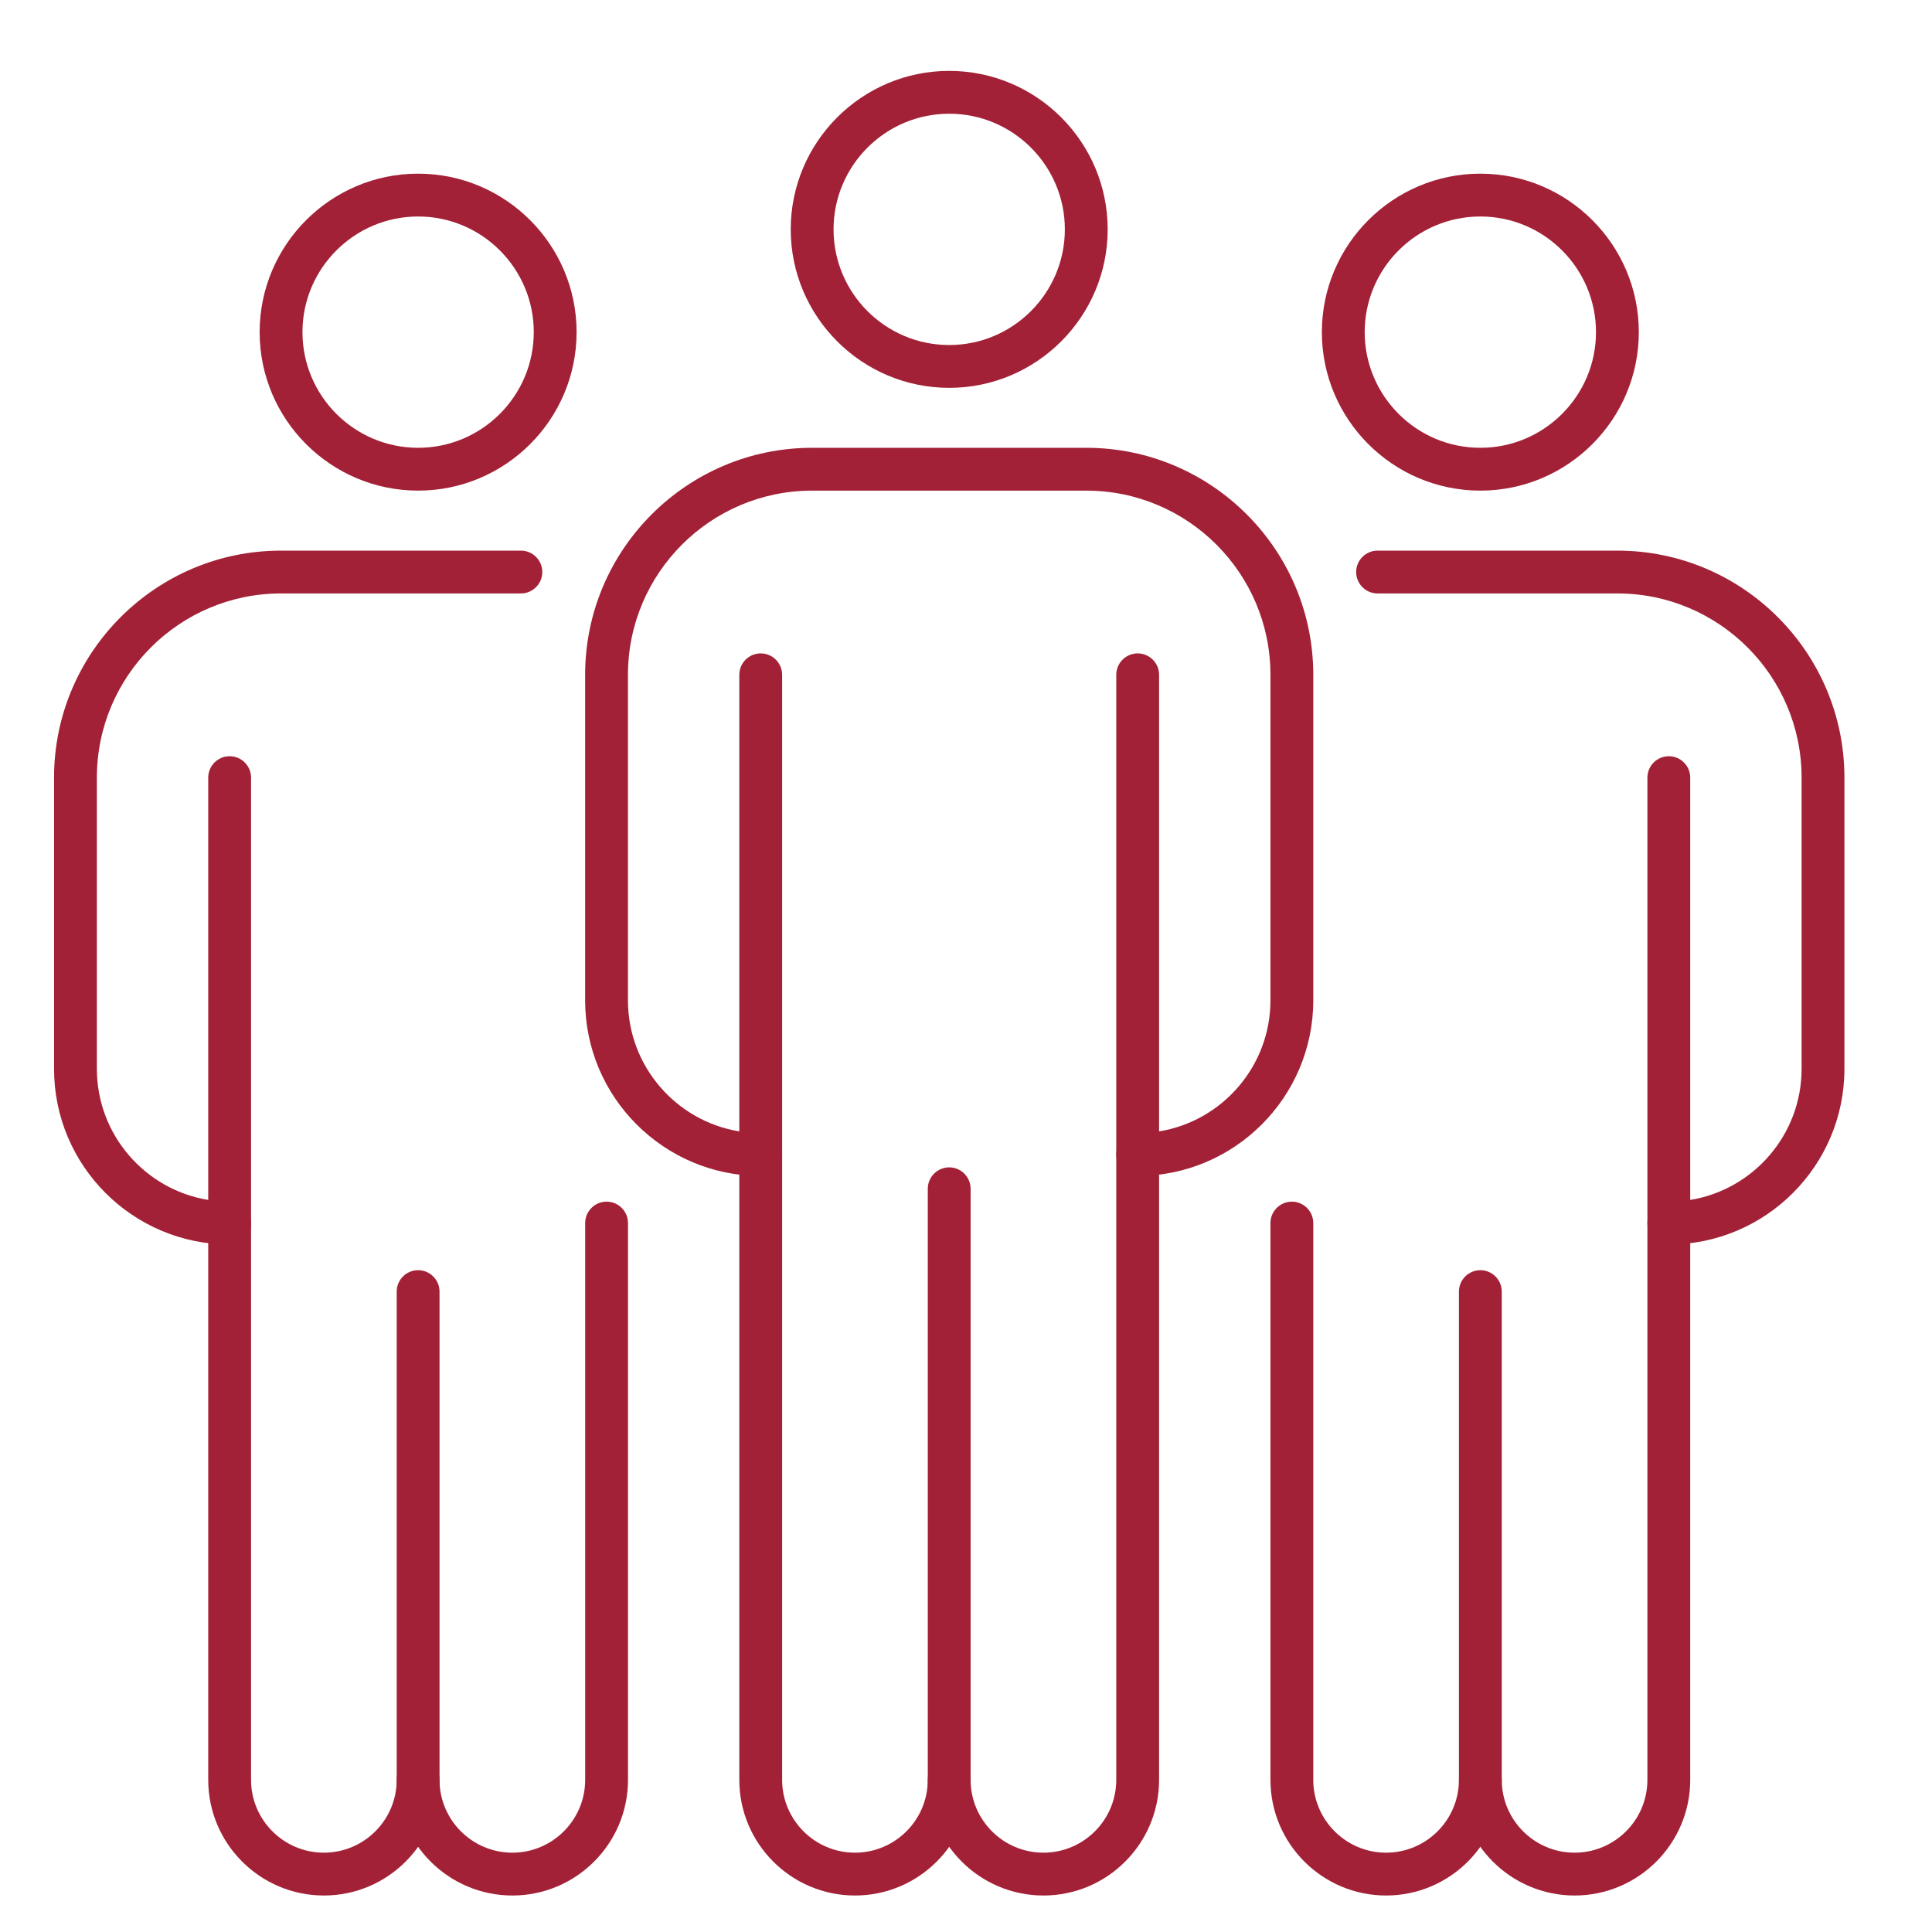 <?xml version="1.0" encoding="UTF-8"?>
<svg id="Layer_1" data-name="Layer 1" xmlns="http://www.w3.org/2000/svg" viewBox="0 0 360 360">
  <defs>
    <style>
      .cls-1 {
        fill: #a32136;
      }
    </style>
  </defs>
  <g>
    <path class="cls-1" d="M194.43,353.2c-11.88,0-21.55-9.67-21.55-21.55,0-2.2,1.79-3.99,3.99-3.99s3.99,1.79,3.99,3.99c0,7.48,6.09,13.57,13.57,13.57s13.57-6.09,13.57-13.57v-116.52c0-2.2,1.79-3.99,3.99-3.99s3.99,1.79,3.99,3.99v116.52c0,11.88-9.66,21.55-21.55,21.55Z"/>
    <path class="cls-1" d="M159.31,353.2c-11.88,0-21.55-9.67-21.55-21.55v-116.52c0-2.2,1.79-3.99,3.99-3.99s3.99,1.79,3.99,3.99v116.52c0,7.48,6.09,13.57,13.57,13.57s13.57-6.09,13.57-13.57v-110.14c0-2.2,1.79-3.99,3.99-3.99s3.99,1.79,3.99,3.99v110.14c0,11.88-9.66,21.55-21.55,21.55Z"/>
    <path class="cls-1" d="M176.87,72.27c-16.28,0-29.53-13.25-29.53-29.53s13.25-29.53,29.53-29.53,29.53,13.25,29.53,29.53-13.25,29.53-29.53,29.53ZM176.87,21.19c-11.88,0-21.55,9.67-21.55,21.55s9.66,21.55,21.55,21.55,21.55-9.67,21.55-21.55-9.66-21.55-21.55-21.55Z"/>
    <path class="cls-1" d="M211.99,219.12c-2.2,0-3.99-1.79-3.99-3.99v-89.39c0-2.2,1.79-3.99,3.99-3.99s3.99,1.79,3.99,3.99v85.08c11.75-1.91,20.75-12.14,20.75-24.42v-60.66c0-18.92-15.39-34.32-34.32-34.32h-51.08c-18.92,0-34.32,15.39-34.32,34.32v60.66c0,12.28,9,22.51,20.75,24.42v-85.08c0-2.2,1.79-3.99,3.99-3.99s3.99,1.79,3.99,3.99v89.39c0,2.2-1.79,3.99-3.99,3.99-18.05,0-32.72-14.68-32.72-32.72v-60.66c0-23.32,18.97-42.3,42.3-42.3h51.08c23.33,0,42.3,18.98,42.3,42.3v60.66c0,18.04-14.68,32.72-32.72,32.72Z"/>
  </g>
  <g>
    <path class="cls-1" d="M293.4,353.2c-11.88,0-21.55-9.67-21.55-21.55v-90.98c0-2.2,1.79-3.99,3.99-3.99s3.99,1.79,3.99,3.99v90.98c0,7.48,6.09,13.57,13.57,13.57s13.57-6.09,13.57-13.57v-103.75c0-2.2,1.79-3.99,3.99-3.99s3.99,1.79,3.99,3.99v103.75c0,11.88-9.66,21.55-21.55,21.55Z"/>
    <path class="cls-1" d="M258.28,353.2c-11.88,0-21.55-9.67-21.55-21.55v-103.75c0-2.2,1.79-3.99,3.99-3.99s3.99,1.79,3.99,3.99v103.75c0,7.48,6.09,13.57,13.57,13.57s13.57-6.09,13.57-13.57c0-2.2,1.79-3.99,3.99-3.99s3.99,1.79,3.99,3.99c0,11.88-9.66,21.55-21.55,21.55Z"/>
    <path class="cls-1" d="M275.84,91.42c-16.28,0-29.53-13.25-29.53-29.53s13.25-29.53,29.53-29.53,29.53,13.25,29.53,29.53-13.25,29.53-29.53,29.53ZM275.84,40.34c-11.88,0-21.55,9.67-21.55,21.55s9.66,21.55,21.55,21.55,21.55-9.67,21.55-21.55-9.66-21.55-21.55-21.55Z"/>
    <path class="cls-1" d="M310.96,231.89c-2.2,0-3.99-1.79-3.99-3.99v-83c0-2.2,1.79-3.99,3.99-3.99s3.99,1.79,3.99,3.99v78.69c11.75-1.91,20.75-12.14,20.75-24.42v-54.27c0-18.92-15.39-34.32-34.32-34.32h-44.69c-2.2,0-3.99-1.79-3.99-3.99s1.79-3.99,3.99-3.99h44.69c23.33,0,42.3,18.98,42.3,42.3v54.27c0,18.04-14.68,32.72-32.72,32.72Z"/>
  </g>
  <g>
    <path class="cls-1" d="M60.35,353.2c-11.88,0-21.55-9.67-21.55-21.55v-103.75c0-2.2,1.79-3.99,3.99-3.99s3.99,1.79,3.99,3.99v103.75c0,7.48,6.09,13.57,13.57,13.57s13.57-6.09,13.57-13.57v-90.98c0-2.2,1.79-3.99,3.99-3.99s3.99,1.79,3.99,3.99v90.98c0,11.88-9.66,21.55-21.55,21.55Z"/>
    <path class="cls-1" d="M95.47,353.2c-11.88,0-21.55-9.67-21.55-21.55,0-2.2,1.79-3.99,3.99-3.99s3.99,1.79,3.99,3.99c0,7.48,6.09,13.57,13.57,13.57s13.57-6.09,13.57-13.57v-103.75c0-2.2,1.79-3.99,3.99-3.99s3.99,1.79,3.99,3.99v103.75c0,11.88-9.66,21.55-21.55,21.55Z"/>
    <path class="cls-1" d="M77.91,91.42c-16.28,0-29.53-13.25-29.53-29.53s13.25-29.53,29.53-29.53,29.53,13.25,29.53,29.53-13.25,29.53-29.53,29.53ZM77.91,40.34c-11.88,0-21.55,9.67-21.55,21.55s9.66,21.55,21.55,21.55,21.55-9.67,21.55-21.55-9.66-21.55-21.55-21.55Z"/>
    <path class="cls-1" d="M42.79,231.89c-18.05,0-32.72-14.68-32.72-32.72v-54.27c0-23.32,18.97-42.3,42.3-42.3h44.69c2.2,0,3.99,1.79,3.99,3.99s-1.79,3.99-3.99,3.99h-44.69c-18.92,0-34.32,15.39-34.32,34.32v54.27c0,12.28,9,22.51,20.75,24.42v-78.69c0-2.2,1.79-3.99,3.99-3.99s3.99,1.79,3.99,3.99v83c0,2.2-1.79,3.99-3.99,3.99Z"/>
  </g>
</svg>
